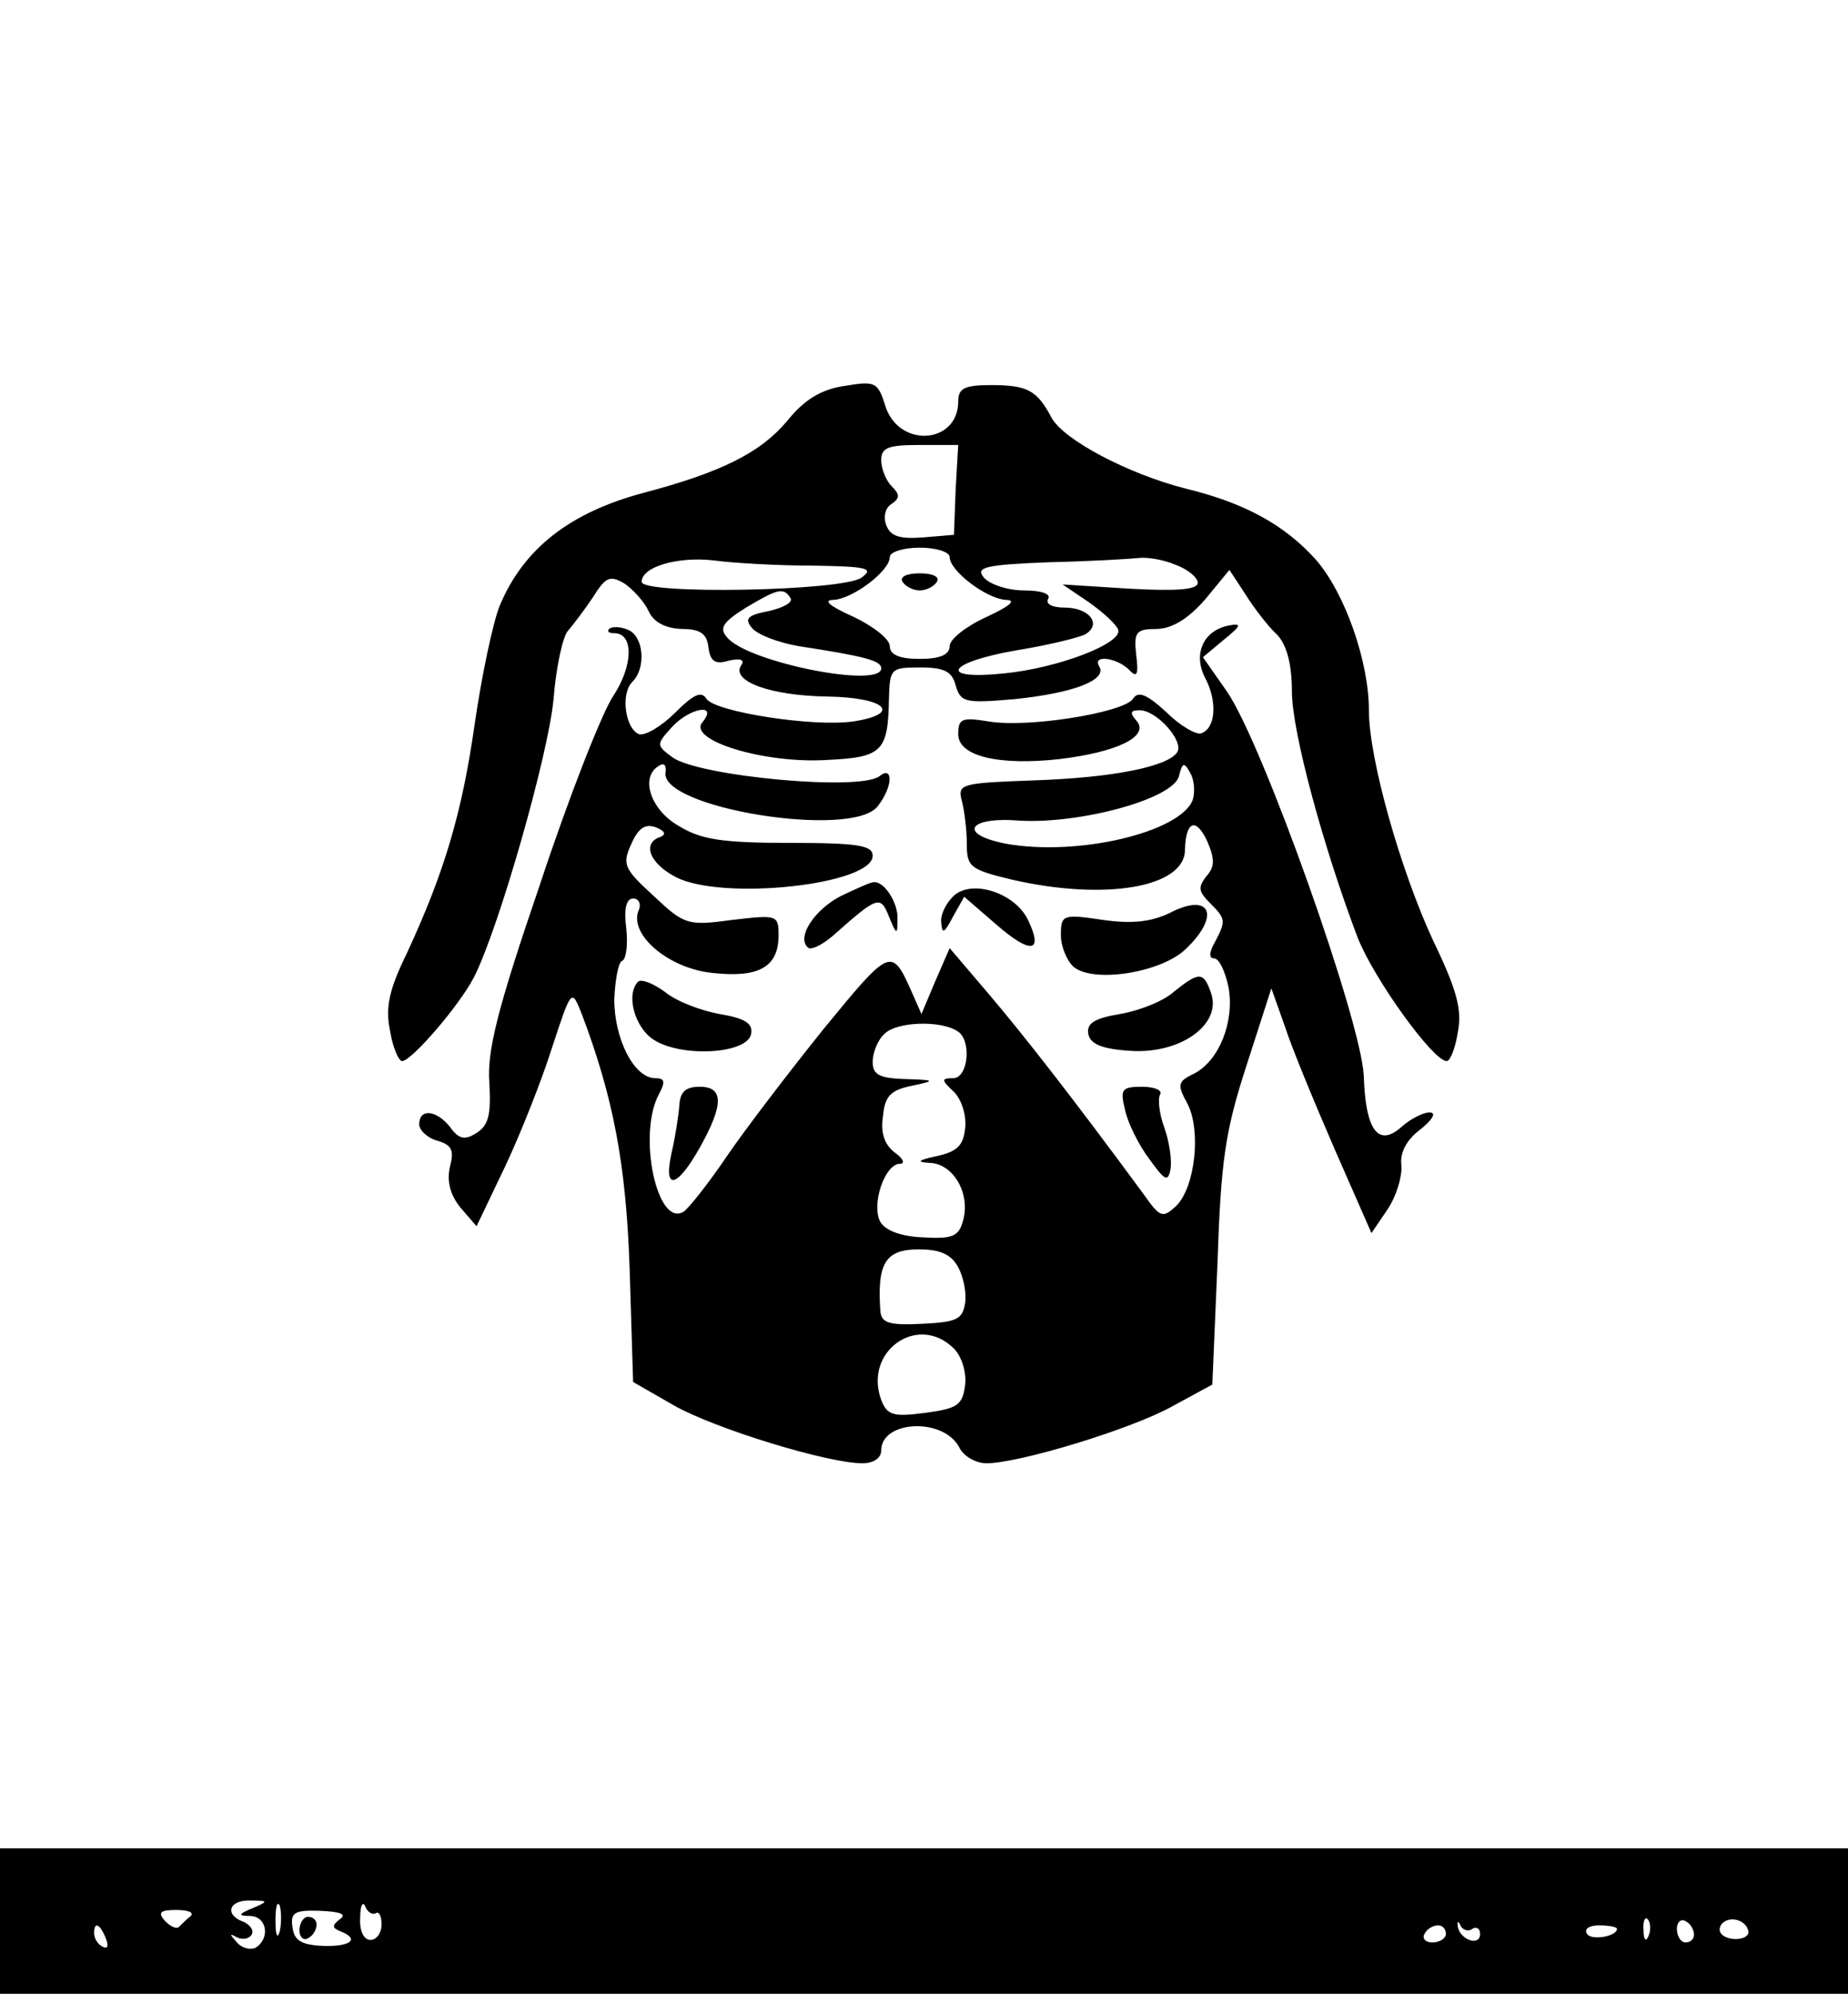<?xml version="1.0" standalone="no"?>
<!DOCTYPE svg PUBLIC "-//W3C//DTD SVG 20010904//EN"
 "http://www.w3.org/TR/2001/REC-SVG-20010904/DTD/svg10.dtd">
<svg version="1.0" xmlns="http://www.w3.org/2000/svg"
 width="216pt" height="233pt" viewBox="0 0 216 233"
 preserveAspectRatio="xMidYMid meet">

<g transform="translate(0,233) scale(0.1,-0.1)"
fill="#000000" stroke="none">
<path d="M987 1879 c-27 -4 -47 -16 -67 -41 -31 -37 -77 -60 -168 -84 -86 -23
-140 -65 -168 -132 -8 -20 -21 -82 -29 -137 -15 -106 -36 -175 -79 -268 -21
-43 -26 -64 -20 -92 3 -19 10 -35 14 -35 11 0 67 65 84 98 29 57 87 260 93
325 3 38 11 74 17 80 6 7 19 24 29 39 15 24 20 26 37 16 10 -7 23 -21 28 -32
6 -13 19 -20 38 -21 22 0 30 -5 32 -21 2 -17 8 -21 24 -16 14 3 19 1 14 -6
-11 -18 34 -35 101 -36 68 -1 88 -20 31 -29 -47 -7 -161 11 -172 26 -6 10 -15
6 -37 -16 -16 -16 -35 -27 -42 -25 -16 6 -22 47 -8 61 17 17 13 54 -5 61 -9 4
-19 4 -22 1 -3 -3 0 -5 6 -5 23 0 22 -38 -1 -73 -13 -19 -52 -118 -86 -221
-50 -146 -62 -195 -59 -232 2 -37 -1 -49 -15 -58 -14 -9 -21 -7 -31 7 -16 20
-36 22 -36 3 0 -7 10 -16 21 -19 17 -5 20 -11 15 -30 -4 -17 0 -33 12 -48 l19
-22 33 69 c18 38 43 101 55 139 23 70 23 70 35 40 37 -98 52 -176 56 -300 l4
-130 47 -27 c47 -27 180 -68 221 -68 13 0 22 6 22 15 0 35 72 39 91 4 5 -11
20 -19 32 -19 38 0 170 40 218 67 l46 25 6 141 c4 121 9 155 34 232 l29 90 16
-45 c8 -25 35 -90 58 -143 l43 -98 19 28 c10 15 17 38 16 51 -2 15 6 30 22 42
15 12 19 20 11 20 -8 0 -23 -8 -33 -17 -27 -24 -42 -4 -44 60 -3 64 -118 388
-160 449 l-28 40 24 20 c21 17 22 20 6 17 -30 -6 -42 -34 -27 -62 14 -27 12
-58 -5 -64 -6 -2 -25 9 -41 25 -23 21 -33 25 -39 15 -12 -16 -123 -34 -169
-26 -31 5 -35 3 -35 -15 0 -26 48 -37 119 -29 66 8 104 26 90 44 -9 10 -8 13
3 13 20 0 52 -36 44 -49 -11 -17 -76 -30 -169 -33 -82 -3 -88 -4 -83 -23 3
-11 6 -34 6 -50 0 -28 3 -31 53 -43 109 -25 202 -9 202 35 1 34 13 38 26 10 9
-21 9 -30 -1 -41 -10 -13 -9 -18 4 -31 19 -19 19 -21 6 -46 -7 -12 -7 -19 -1
-19 6 0 13 -15 17 -34 7 -40 -11 -86 -41 -101 -19 -9 -19 -13 -7 -35 16 -31 9
-97 -13 -119 -16 -15 -19 -14 -38 13 -86 117 -142 188 -181 234 l-46 54 -17
-39 -16 -38 -11 25 c-24 54 -25 53 -103 -42 -41 -51 -93 -119 -114 -150 -21
-31 -44 -60 -50 -64 -31 -19 -54 90 -29 137 8 15 7 19 -4 19 -25 0 -48 46 -48
92 1 24 5 44 9 45 5 2 7 19 5 38 -3 23 0 35 8 35 7 0 10 -7 6 -15 -10 -28 36
-67 87 -72 54 -6 77 7 77 44 0 24 -2 24 -54 18 -52 -7 -56 -6 -92 28 -35 32
-37 37 -26 61 8 18 16 24 29 19 10 -4 12 -8 5 -11 -22 -7 -13 -31 18 -47 54
-28 230 -9 230 25 0 12 -17 15 -97 15 -80 0 -104 4 -130 20 -33 19 -45 57 -23
70 6 4 9 1 8 -7 -9 -42 219 -79 248 -40 18 23 18 48 2 35 -23 -18 -212 0 -242
22 -19 14 -19 15 -1 35 21 23 55 29 36 6 -18 -21 73 -49 147 -44 63 3 70 10
71 71 1 36 2 37 37 37 28 0 37 -5 41 -21 6 -20 11 -21 69 -16 68 7 108 22 99
38 -9 14 19 11 34 -3 10 -11 12 -7 9 17 -3 27 0 30 25 30 18 1 36 12 56 35
l28 34 19 -29 c10 -16 27 -38 37 -47 11 -12 17 -34 17 -66 0 -47 37 -183 77
-288 19 -48 88 -144 104 -144 4 0 10 15 13 34 5 26 -1 49 -29 107 -38 82 -75
212 -75 269 0 57 -28 137 -62 176 -36 40 -82 66 -152 83 -67 17 -143 57 -157
83 -17 32 -28 38 -71 38 -31 0 -38 -4 -38 -19 0 -50 -69 -55 -85 -6 -9 29 -12
30 -48 24z m130 -121 l-2 -53 -36 -3 c-27 -2 -38 1 -43 14 -4 10 -1 21 6 25
10 7 10 11 0 21 -6 6 -12 20 -12 30 0 15 8 18 45 18 l45 0 -3 -52z m-7 -79 c0
-16 42 -48 65 -50 14 0 6 -7 -22 -20 -24 -11 -43 -26 -43 -34 0 -10 -11 -15
-35 -15 -24 0 -35 5 -35 15 0 8 -19 23 -42 34 -29 13 -37 20 -23 20 23 2 65
34 65 50 0 6 16 11 35 11 19 0 35 -5 35 -11z m-160 -10 c64 -1 72 -3 57 -14
-22 -16 -257 -20 -257 -5 0 18 43 30 85 25 22 -3 74 -6 115 -6z m424 1 c14 -5
26 -15 26 -21 0 -8 -23 -10 -79 -7 l-79 5 31 -21 c17 -12 32 -26 34 -32 5 -16
-71 -45 -134 -51 -78 -8 -66 13 15 27 37 6 74 15 81 19 19 12 4 31 -25 31 -14
0 -22 4 -19 10 4 6 -8 10 -28 10 -19 0 -40 7 -47 15 -10 12 0 15 77 18 48 1
96 4 105 5 9 1 28 -2 42 -8z m-450 -39 c3 -5 -8 -11 -25 -15 -26 -5 -29 -9
-20 -20 7 -8 31 -17 54 -21 78 -12 97 -17 97 -26 0 -24 -156 7 -180 36 -10 11
-5 18 22 35 37 22 44 24 52 11z m470 -236 c-15 -38 -135 -66 -218 -51 -57 11
-45 32 16 27 70 -4 179 25 186 52 4 16 6 17 13 4 5 -8 6 -23 3 -32z m-275
-270 c17 -10 13 -55 -5 -55 -14 0 -14 -2 1 -16 9 -9 15 -28 13 -43 -2 -20 -10
-27 -33 -32 -23 -5 -24 -7 -8 -8 27 -1 47 -35 39 -66 -5 -20 -12 -23 -47 -21
-26 1 -44 8 -50 18 -11 20 5 68 23 68 6 0 4 6 -6 13 -12 9 -17 23 -14 42 2 24
9 31 33 36 29 6 29 7 -7 8 -30 1 -38 5 -38 20 0 11 6 26 14 33 14 14 65 16 85
3z m1 -276 c6 -11 10 -30 8 -42 -3 -19 -10 -22 -50 -24 -39 -2 -48 1 -49 15
-4 56 6 72 45 72 25 0 38 -6 46 -21z m-5 -95 c9 -9 15 -28 13 -43 -3 -23 -9
-27 -46 -32 -38 -5 -45 -3 -52 15 -21 57 43 102 85 60z"/>
<path d="M1055 1650 c3 -5 12 -10 20 -10 8 0 17 5 20 10 4 6 -5 10 -20 10 -15
0 -24 -4 -20 -10z"/>
<path d="M983 1283 c-31 -16 -52 -48 -39 -60 3 -4 16 2 29 13 53 47 56 48 66
23 9 -22 10 -22 10 -3 1 19 -16 45 -28 43 -4 0 -21 -8 -38 -16z"/>
<path d="M1117 1285 c-9 -7 -17 -21 -17 -31 1 -16 3 -16 14 5 l13 23 37 -32
c40 -35 56 -34 38 4 -14 31 -62 48 -85 31z"/>
<path d="M1367 1263 c-21 -10 -43 -13 -78 -8 -47 7 -49 6 -49 -18 0 -13 7 -30
15 -37 23 -19 102 -7 131 21 41 39 29 67 -19 42z"/>
<path d="M746 1183 c-15 -15 -4 -54 18 -68 32 -21 110 -17 114 7 2 12 -7 18
-37 23 -22 4 -51 15 -64 26 -14 10 -27 15 -31 12z"/>
<path d="M1372 1171 c-12 -11 -40 -22 -63 -26 -30 -5 -39 -11 -37 -23 2 -12
16 -18 49 -20 58 -4 106 30 95 66 -9 27 -14 27 -44 3z"/>
<path d="M794 1038 c-1 -13 -5 -38 -9 -55 -10 -45 6 -42 33 6 28 50 28 71 0
71 -17 0 -23 -6 -24 -22z"/>
<path d="M1315 1033 c3 -15 16 -41 28 -57 18 -25 22 -28 25 -13 2 10 -1 32 -7
49 -6 16 -8 34 -5 39 3 5 -7 9 -21 9 -24 0 -26 -3 -20 -27z"/>
<path d="M0 85 l0 -85 1080 0 1080 0 0 85 0 85 -1080 0 -1080 0 0 -85z m295
15 c-17 -7 -17 -9 -2 -9 19 -1 23 -26 6 -37 -6 -3 -16 -1 -22 6 -9 10 -9 11 0
6 6 -3 14 -2 17 3 3 5 -1 11 -9 15 -23 8 -18 26 8 25 21 0 21 -1 2 -9z m32
-27 c-3 -10 -5 -4 -5 12 0 17 2 24 5 18 2 -7 2 -21 0 -30z m112 21 c4 3 7 -3
7 -13 0 -10 -6 -18 -13 -18 -8 0 -13 11 -12 26 0 14 3 20 6 13 2 -6 8 -10 12
-8z m-216 -3 c-4 -3 -10 -9 -13 -12 -3 -4 -10 -1 -17 6 -9 10 -6 13 13 13 14
0 21 -3 17 -7z m174 -4 c-9 -7 -9 -10 1 -14 23 -9 12 -18 -20 -17 -25 1 -34 6
-36 21 -3 18 2 21 32 20 24 -1 32 -4 23 -10z m1324 -11 c5 3 9 0 9 -6 0 -15
-23 -7 -26 8 -1 7 0 8 3 2 2 -5 9 -8 14 -4z m206 -8 c-3 -8 -6 -5 -6 6 -1 11
2 17 5 13 3 -3 4 -12 1 -19z m53 1 c0 -5 -4 -9 -10 -9 -5 0 -10 7 -10 16 0 8
5 12 10 9 6 -3 10 -10 10 -16z m63 6 c3 -6 -4 -11 -14 -11 -11 0 -19 5 -19 11
0 7 7 12 15 12 8 0 16 -5 18 -12z m-1919 -11 c3 -8 2 -12 -4 -9 -6 3 -10 10
-10 16 0 14 7 11 14 -7z m1566 6 c0 -5 -7 -10 -16 -10 -8 0 -12 5 -9 10 3 6
10 10 16 10 5 0 9 -4 9 -10z m200 6 c0 -9 -30 -14 -35 -6 -4 6 3 10 14 10 12
0 21 -2 21 -4z"/>
<path d="M350 74 c0 -8 5 -12 10 -9 6 3 10 10 10 16 0 5 -4 9 -10 9 -5 0 -10
-7 -10 -16z"/>
</g>
</svg>
